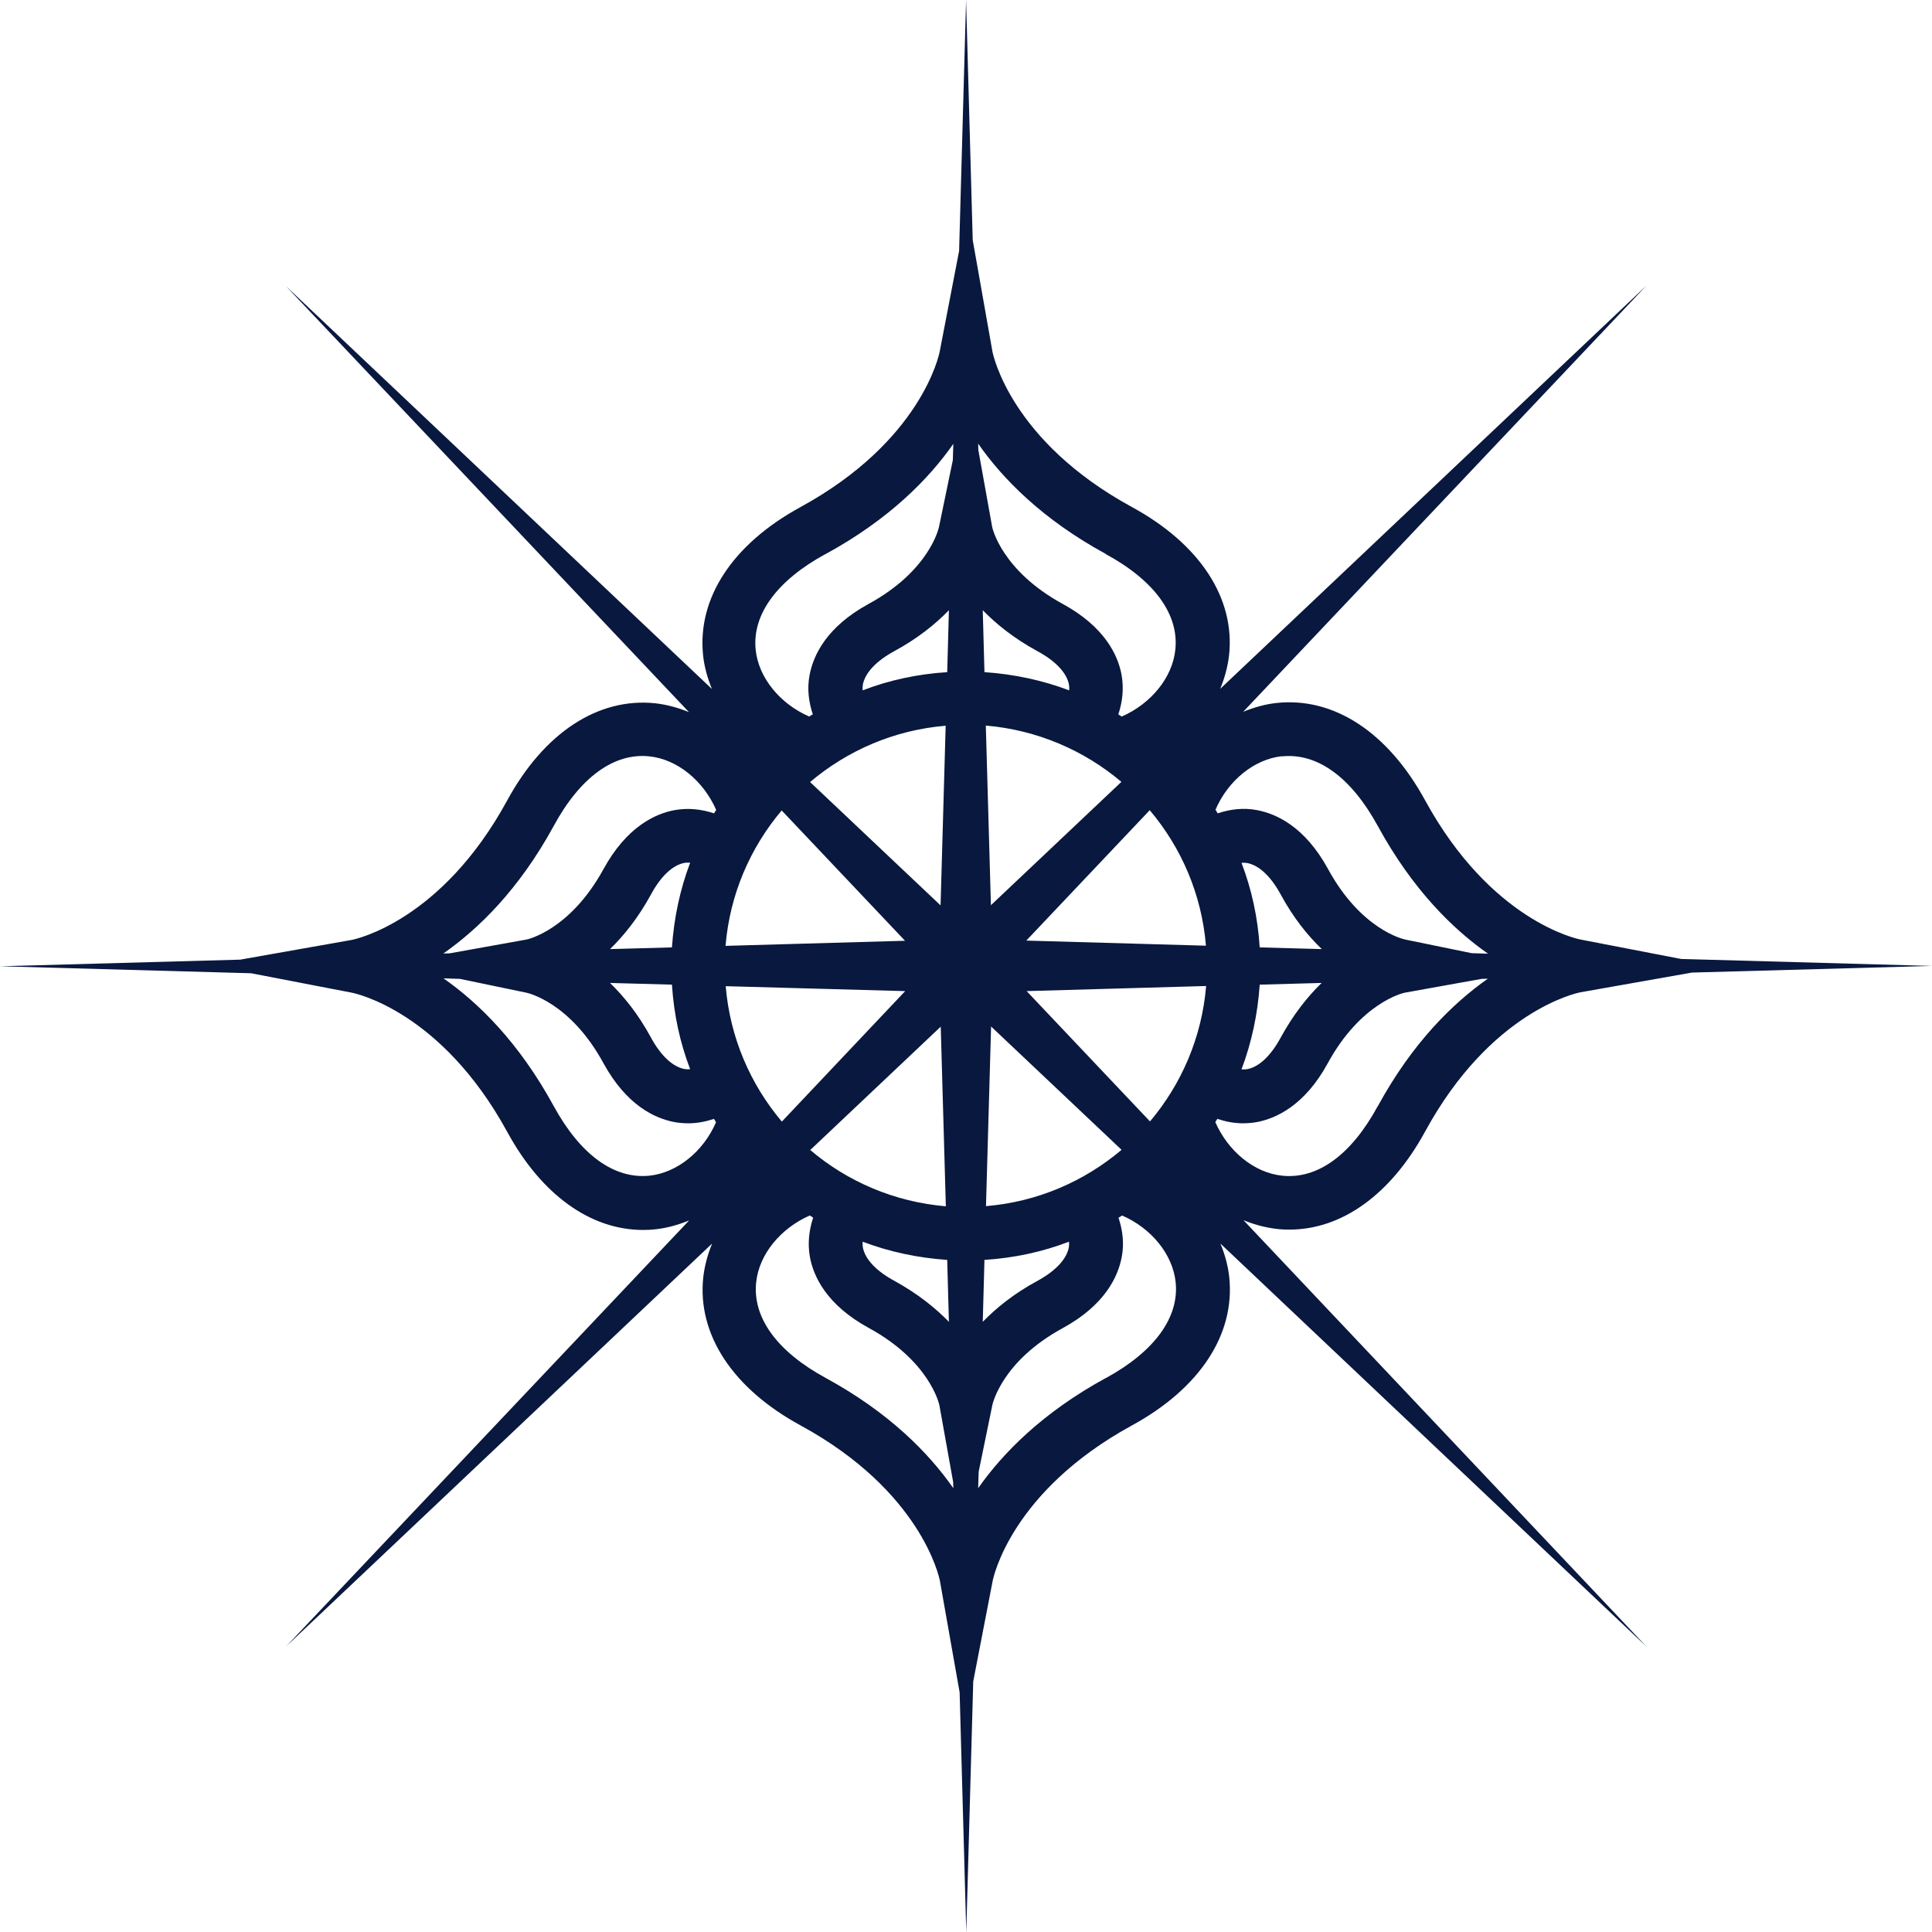 <?xml version="1.0" encoding="UTF-8"?>
<!-- Creator: CorelDRAW 2019 (64-Bit Evaluation Version) -->
<svg xmlns="http://www.w3.org/2000/svg" xmlns:xlink="http://www.w3.org/1999/xlink" xml:space="preserve" width="30.373mm" height="30.379mm" version="1.1" style="shape-rendering:geometricPrecision; text-rendering:geometricPrecision; image-rendering:optimizeQuality; fill-rule:evenodd; clip-rule:evenodd" viewBox="0 0 113.57 113.59">
 <defs>
  <style type="text/css">
   <![CDATA[
    .fil0 {fill:#09183E}
   ]]>
  </style>
 </defs>
 <g id="Layer_x0020_1">
  <path class="fil0" d="M73.08 71.72c0.64,0.26 1.29,0.44 1.98,0.52 0.24,0.03 0.49,0.04 0.73,0.04 3.09,0 5.96,-2.06 7.98,-5.76 3.87,-7.1 8.93,-8.15 9.13,-8.19l6.56 -1.16 14.11 -0.39 -14.75 -0.41 -5.9 -1.14c-0.21,-0.04 -5.27,-1.09 -9.15,-8.19 -2.18,-3.99 -5.35,-6.07 -8.71,-5.72 -0.68,0.07 -1.34,0.26 -1.98,0.52l23.69 -25.04 -25.04 23.69c0.26,-0.64 0.44,-1.29 0.52,-1.98 0.36,-3.36 -1.73,-6.54 -5.72,-8.71 -7.1,-3.87 -8.15,-8.93 -8.19,-9.13l-1.16 -6.56 -0.39 -14.11 -0.41 14.75 -1.14 5.91c-0.04,0.21 -1.09,5.27 -8.19,9.15 -3.99,2.18 -6.07,5.35 -5.72,8.71 0.07,0.68 0.26,1.34 0.52,1.98l-25.04 -23.68 23.69 25.04c-0.64,-0.26 -1.29,-0.44 -1.98,-0.52 -3.36,-0.35 -6.54,1.73 -8.71,5.72 -3.87,7.1 -8.93,8.15 -9.13,8.19l-6.56 1.16 -14.11 0.39 14.75 0.41 5.91 1.14c0.21,0.04 5.27,1.09 9.15,8.19 2.01,3.69 4.89,5.76 7.98,5.76 0.24,0 0.49,-0.01 0.73,-0.04 0.68,-0.07 1.34,-0.26 1.98,-0.52l-23.69 25.04 25.04 -23.68c-0.26,0.64 -0.44,1.29 -0.52,1.98 -0.36,3.36 1.73,6.54 5.72,8.71 7.1,3.87 8.15,8.93 8.19,9.13l1.16 6.56 0.39 14.11 0.41 -14.75 1.14 -5.9c0.04,-0.21 1.09,-5.27 8.19,-9.15 3.99,-2.18 6.07,-5.35 5.72,-8.71 -0.07,-0.68 -0.26,-1.35 -0.52,-1.98l25.04 23.69 -23.69 -25.07zm-15.12 -0.82l0.3 -10.56 7.67 7.25c-2.2,1.86 -4.95,3.06 -7.97,3.31zm-10.33 -3.3l7.67 -7.25 0.3 10.56c-3.03,-0.26 -5.78,-1.45 -7.97,-3.31zm7.96 -24.94l-0.3 10.56 -7.67 -7.25c2.2,-1.86 4.95,-3.06 7.97,-3.31zm10.33 3.3l-7.67 7.25 -0.3 -10.56c3.03,0.26 5.78,1.46 7.97,3.31zm1.67 1.67c1.85,2.19 3.05,4.94 3.3,7.96l-10.56 -0.3 7.26 -7.67zm-14.38 7.67l-10.56 0.3c0.25,-3.02 1.45,-5.77 3.3,-7.96l7.26 7.67zm0 2.96l-7.25 7.67c-1.85,-2.19 -3.05,-4.94 -3.3,-7.96l10.55 0.29zm7.13 0l10.56 -0.3c-0.25,3.02 -1.45,5.77 -3.3,7.96l-7.26 -7.67zm13.71 -0.38l3.64 -0.1c-0.82,0.8 -1.65,1.83 -2.4,3.2 -0.58,1.08 -1.29,1.75 -1.99,1.87 -0.11,0.02 -0.21,0.01 -0.32,0.01 0.59,-1.56 0.95,-3.23 1.07,-4.97zm0 -2.19c-0.11,-1.74 -0.47,-3.41 -1.07,-4.97 0.1,-0.01 0.21,-0.01 0.33,0.01 0.7,0.13 1.4,0.79 1.98,1.86 0.75,1.38 1.58,2.4 2.41,3.2l-3.65 -0.1zm-16.18 -16.18l-0.1 -3.64c0.8,0.82 1.83,1.65 3.2,2.4 1.08,0.58 1.75,1.29 1.87,1.99 0.02,0.11 0.01,0.21 0.01,0.32 -1.56,-0.59 -3.23,-0.95 -4.97,-1.07zm-2.19 0c-1.74,0.11 -3.41,0.47 -4.97,1.07 -0.01,-0.1 -0.01,-0.21 0.01,-0.33 0.13,-0.7 0.79,-1.4 1.86,-1.98 1.38,-0.75 2.4,-1.58 3.2,-2.4l-0.1 3.65zm-16.18 16.18l-3.64 0.1c0.82,-0.8 1.65,-1.83 2.4,-3.2 0.58,-1.08 1.29,-1.75 1.99,-1.87 0.11,-0.02 0.21,-0.01 0.32,-0.01 -0.59,1.56 -0.95,3.23 -1.07,4.97zm0 2.19c0.11,1.74 0.47,3.41 1.07,4.97 -0.1,0.01 -0.21,0.01 -0.33,-0.01 -0.7,-0.13 -1.4,-0.79 -1.98,-1.86 -0.75,-1.38 -1.58,-2.4 -2.4,-3.2l3.65 0.1zm16.18 16.18l0.1 3.64c-0.8,-0.82 -1.83,-1.65 -3.19,-2.4 -1.08,-0.58 -1.75,-1.29 -1.87,-1.99 -0.02,-0.11 -0.01,-0.21 -0.01,-0.32 1.55,0.59 3.22,0.95 4.96,1.07zm2.19 0c1.74,-0.11 3.41,-0.47 4.97,-1.07 0.01,0.1 0.01,0.21 -0.01,0.33 -0.13,0.7 -0.79,1.4 -1.86,1.98 -1.38,0.75 -2.4,1.58 -3.2,2.4l0.1 -3.65zm23.12 -9.04c-1.55,2.86 -3.54,4.31 -5.62,4.09 -1.65,-0.17 -3.18,-1.44 -3.93,-3.15 0.04,-0.07 0.08,-0.13 0.12,-0.19 0.48,0.16 0.98,0.26 1.49,0.26 0.27,0 0.55,-0.02 0.83,-0.07 1.16,-0.22 2.83,-1 4.17,-3.46 1.95,-3.57 4.45,-4.14 4.54,-4.15l4.51 -0.81 0.36 -0.01c-2.05,1.44 -4.43,3.76 -6.47,7.5zm-5.62 -20.56c2.08,-0.21 4.06,1.24 5.62,4.09 2.04,3.74 4.42,6.07 6.48,7.51l-0.96 -0.03 -3.9 -0.8c-0.1,-0.02 -2.6,-0.57 -4.55,-4.16 -1.35,-2.46 -3.01,-3.23 -4.17,-3.45 -0.78,-0.15 -1.56,-0.06 -2.31,0.19 -0.04,-0.07 -0.08,-0.14 -0.13,-0.21 0.74,-1.72 2.28,-2.98 3.92,-3.15zm-10.37 -11.89c2.86,1.55 4.31,3.55 4.09,5.62 -0.17,1.65 -1.44,3.18 -3.15,3.93 -0.07,-0.04 -0.13,-0.08 -0.2,-0.13 0.25,-0.75 0.33,-1.54 0.19,-2.32 -0.21,-1.16 -1,-2.83 -3.46,-4.17 -3.57,-1.95 -4.14,-4.45 -4.15,-4.54l-0.81 -4.51 -0.01 -0.37c1.44,2.06 3.76,4.44 7.5,6.48zm-16.47 0c3.74,-2.04 6.07,-4.42 7.51,-6.48l-0.03 0.96 -0.81 3.91c-0.02,0.1 -0.57,2.6 -4.16,4.55 -2.46,1.35 -3.23,3.01 -3.45,4.17 -0.15,0.78 -0.06,1.56 0.19,2.31 -0.07,0.04 -0.14,0.08 -0.21,0.13 -1.72,-0.75 -2.98,-2.28 -3.15,-3.93 -0.21,-2.06 1.24,-4.06 4.1,-5.62zm-15.98 15.98c1.55,-2.86 3.55,-4.31 5.62,-4.09 1.65,0.17 3.18,1.44 3.93,3.15 -0.04,0.07 -0.08,0.13 -0.13,0.2 -0.75,-0.25 -1.53,-0.33 -2.31,-0.19 -1.16,0.21 -2.83,1 -4.18,3.46 -1.95,3.57 -4.45,4.14 -4.54,4.15l-4.51 0.81 -0.37 0.01c2.06,-1.44 4.45,-3.76 6.49,-7.5zm5.62 20.56c-2.08,0.21 -4.06,-1.24 -5.62,-4.09 -2.04,-3.74 -4.42,-6.07 -6.48,-7.51l0.96 0.03 3.9 0.81c0.1,0.02 2.6,0.57 4.55,4.16 1.35,2.46 3.01,3.23 4.17,3.45 0.27,0.05 0.55,0.07 0.83,0.07 0.5,0 1.01,-0.1 1.49,-0.26 0.04,0.07 0.08,0.13 0.12,0.2 -0.74,1.71 -2.28,2.97 -3.92,3.14zm10.37 11.89c-2.86,-1.55 -4.31,-3.55 -4.09,-5.62 0.17,-1.65 1.44,-3.18 3.15,-3.93 0.07,0.04 0.13,0.08 0.2,0.13 -0.25,0.75 -0.33,1.54 -0.19,2.31 0.21,1.16 1,2.83 3.46,4.17 3.57,1.95 4.13,4.45 4.15,4.54l0.81 4.52 0.01 0.36c-1.44,-2.06 -3.76,-4.44 -7.5,-6.48zm16.47 0c-3.74,2.04 -6.07,4.43 -7.51,6.48l0.03 -0.97 0.8 -3.9c0.02,-0.1 0.57,-2.6 4.16,-4.55 2.46,-1.35 3.23,-3.01 3.45,-4.17 0.15,-0.78 0.06,-1.56 -0.19,-2.31 0.07,-0.04 0.14,-0.08 0.21,-0.13 1.72,0.75 2.98,2.28 3.15,3.93 0.21,2.06 -1.24,4.06 -4.09,5.62z"></path>
 </g>
</svg>
